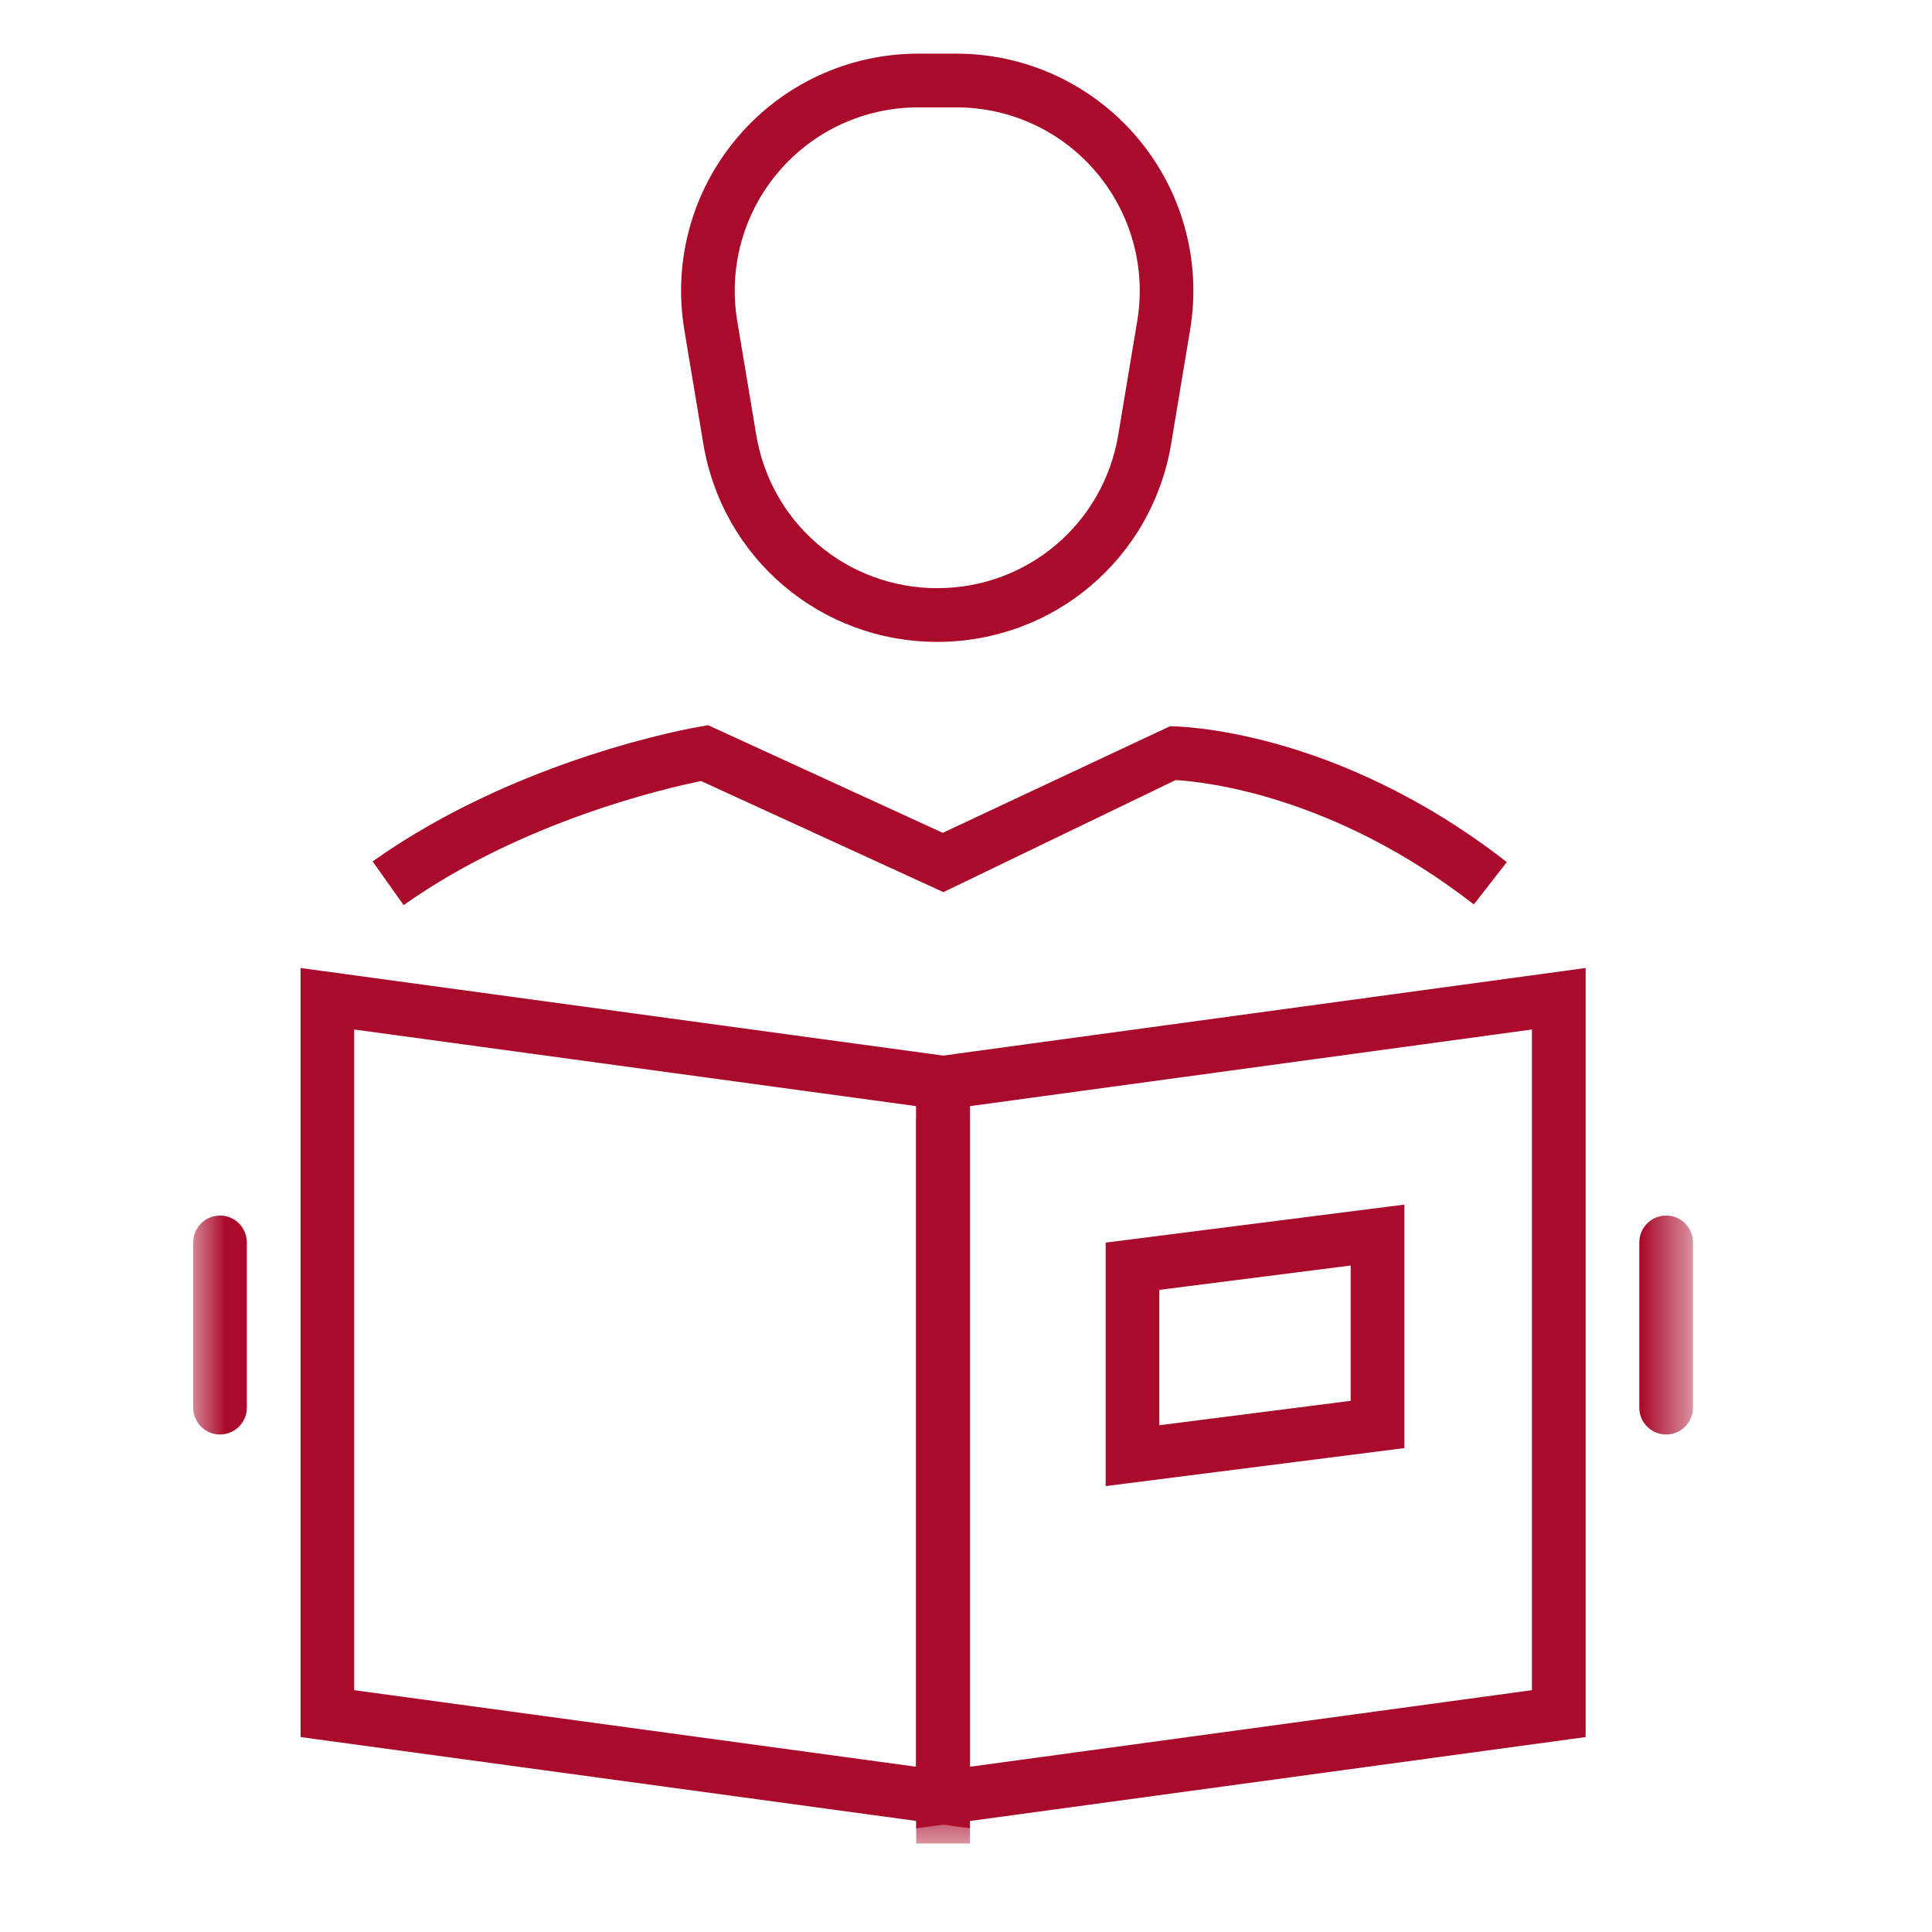 <?xml version="1.0" encoding="UTF-8"?>
<svg width="30px" height="30px" viewBox="0 0 30 30" version="1.1" xmlns="http://www.w3.org/2000/svg" xmlns:xlink="http://www.w3.org/1999/xlink">
    <!-- Generator: Sketch 53.2 (72643) - https://sketchapp.com -->
    <title>man</title>
    <desc>Created with Sketch.</desc>
    <defs>
        <polygon id="path-1" points="0 28.333 23.288 28.333 23.288 0.54 0 0.54"></polygon>
        <polygon id="path-3" points="0 28.333 23.288 28.333 23.288 0.54 0 0.54"></polygon>
        <polygon id="path-5" points="0 28.333 23.288 28.333 23.288 0.54 0 0.54"></polygon>
        <polygon id="path-7" points="0 28.333 23.288 28.333 23.288 0.54 0 0.54"></polygon>
    </defs>
    <g id="Page-1" stroke="none" stroke-width="1" fill="none" fill-rule="evenodd">
        <g id="man" transform="translate(3, 0)">
            <path d="M1.667,26.973 L12.061,28.389 L12.061,16.448 L1.667,15.031 L1.667,26.973 Z M2.5,26.245 L2.5,15.986 L11.227,17.176 L11.227,27.434 L2.5,26.245 Z" id="Fill-1" fill="#AB0B2B" fill-rule="nonzero"></path>
            <path d="M11.227,16.448 L11.227,28.39 L21.622,26.973 L21.622,15.031 L11.227,16.448 Z M12.061,17.176 L20.788,15.986 L20.788,26.245 L12.061,27.434 L12.061,17.176 Z" id="Fill-2" fill="#AB0B2B" fill-rule="nonzero"></path>
            <g id="Group-12" transform="translate(0, 0.293)">
                <path d="M3.268,13.762 L2.786,13.083 C5.045,11.48 7.755,11.009 7.87,10.99 L7.996,10.968 L11.639,12.639 L15.168,10.984 C15.27,10.984 17.718,11.008 20.398,13.094 L19.885,13.751 C17.704,12.053 15.694,11.845 15.255,11.82 L11.649,13.56 L7.886,11.835 C7.345,11.945 5.108,12.457 3.268,13.762" id="Fill-3" fill="#AB0B2B" fill-rule="nonzero"></path>
                <path d="M11.259,1.374 C10.419,1.374 9.627,1.741 9.084,2.381 C8.542,3.022 8.31,3.864 8.448,4.692 L8.743,6.46 C8.973,7.84 10.154,8.84 11.554,8.84 C12.952,8.84 14.134,7.84 14.364,6.46 L14.659,4.692 C14.797,3.864 14.564,3.022 14.022,2.381 C13.48,1.741 12.688,1.374 11.849,1.374 L11.259,1.374 Z M11.554,9.674 C9.746,9.674 8.218,8.38 7.921,6.597 L7.626,4.829 C7.448,3.759 7.748,2.67 8.449,1.843 C9.149,1.015 10.174,0.54 11.259,0.54 L11.849,0.54 C12.933,0.54 13.957,1.015 14.659,1.843 C15.359,2.67 15.659,3.759 15.48,4.829 L15.186,6.597 C14.889,8.38 13.361,9.674 11.554,9.674 L11.554,9.674 Z" id="Fill-5" fill="#AB0B2B" fill-rule="nonzero"></path>
                <g id="Fill-7-Clipped">
                    <g>
                        <mask id="mask-2" fill="white">
                            <use xlink:href="#path-1"></use>
                        </mask>
                        <g id="path-1"></g>
                        <polygon id="Fill-7" fill="#AB0B2B" fill-rule="nonzero" mask="url(#mask-2)" points="11.227 28.333 12.061 28.333 12.061 17.083 11.227 17.083"></polygon>
                    </g>
                </g>
                <g id="Fill-9-Clipped">
                    <g>
                        <mask id="mask-4" fill="white">
                            <use xlink:href="#path-3"></use>
                        </mask>
                        <g id="path-3"></g>
                        <path d="M22.872,21.982 C22.642,21.982 22.455,21.795 22.455,21.565 L22.455,18.999 C22.455,18.769 22.642,18.582 22.872,18.582 C23.102,18.582 23.288,18.769 23.288,18.999 L23.288,21.565 C23.288,21.795 23.102,21.982 22.872,21.982" id="Fill-9" fill="#AB0B2B" fill-rule="nonzero" mask="url(#mask-4)"></path>
                    </g>
                </g>
                <g id="Fill-10-Clipped">
                    <g>
                        <mask id="mask-6" fill="white">
                            <use xlink:href="#path-5"></use>
                        </mask>
                        <g id="path-5"></g>
                        <path d="M0.417,21.982 C0.187,21.982 0,21.795 0,21.565 L0,18.999 C0,18.769 0.187,18.582 0.417,18.582 C0.647,18.582 0.833,18.769 0.833,18.999 L0.833,21.565 C0.833,21.795 0.647,21.982 0.417,21.982" id="Fill-10" fill="#AB0B2B" fill-rule="nonzero" mask="url(#mask-6)"></path>
                    </g>
                </g>
                <g id="Fill-11-Clipped">
                    <g>
                        <mask id="mask-8" fill="white">
                            <use xlink:href="#path-7"></use>
                        </mask>
                        <g id="path-7"></g>
                        <path d="M15.002,19.736 L15.002,21.838 L17.973,21.459 L17.973,19.358 L15.002,19.736 Z M14.169,22.783 L14.169,19.002 L18.807,18.412 L18.807,22.193 L14.169,22.783 Z" id="Fill-11" fill="#AB0B2B" fill-rule="nonzero" mask="url(#mask-8)"></path>
                    </g>
                </g>
            </g>
        </g>
    </g>
</svg>